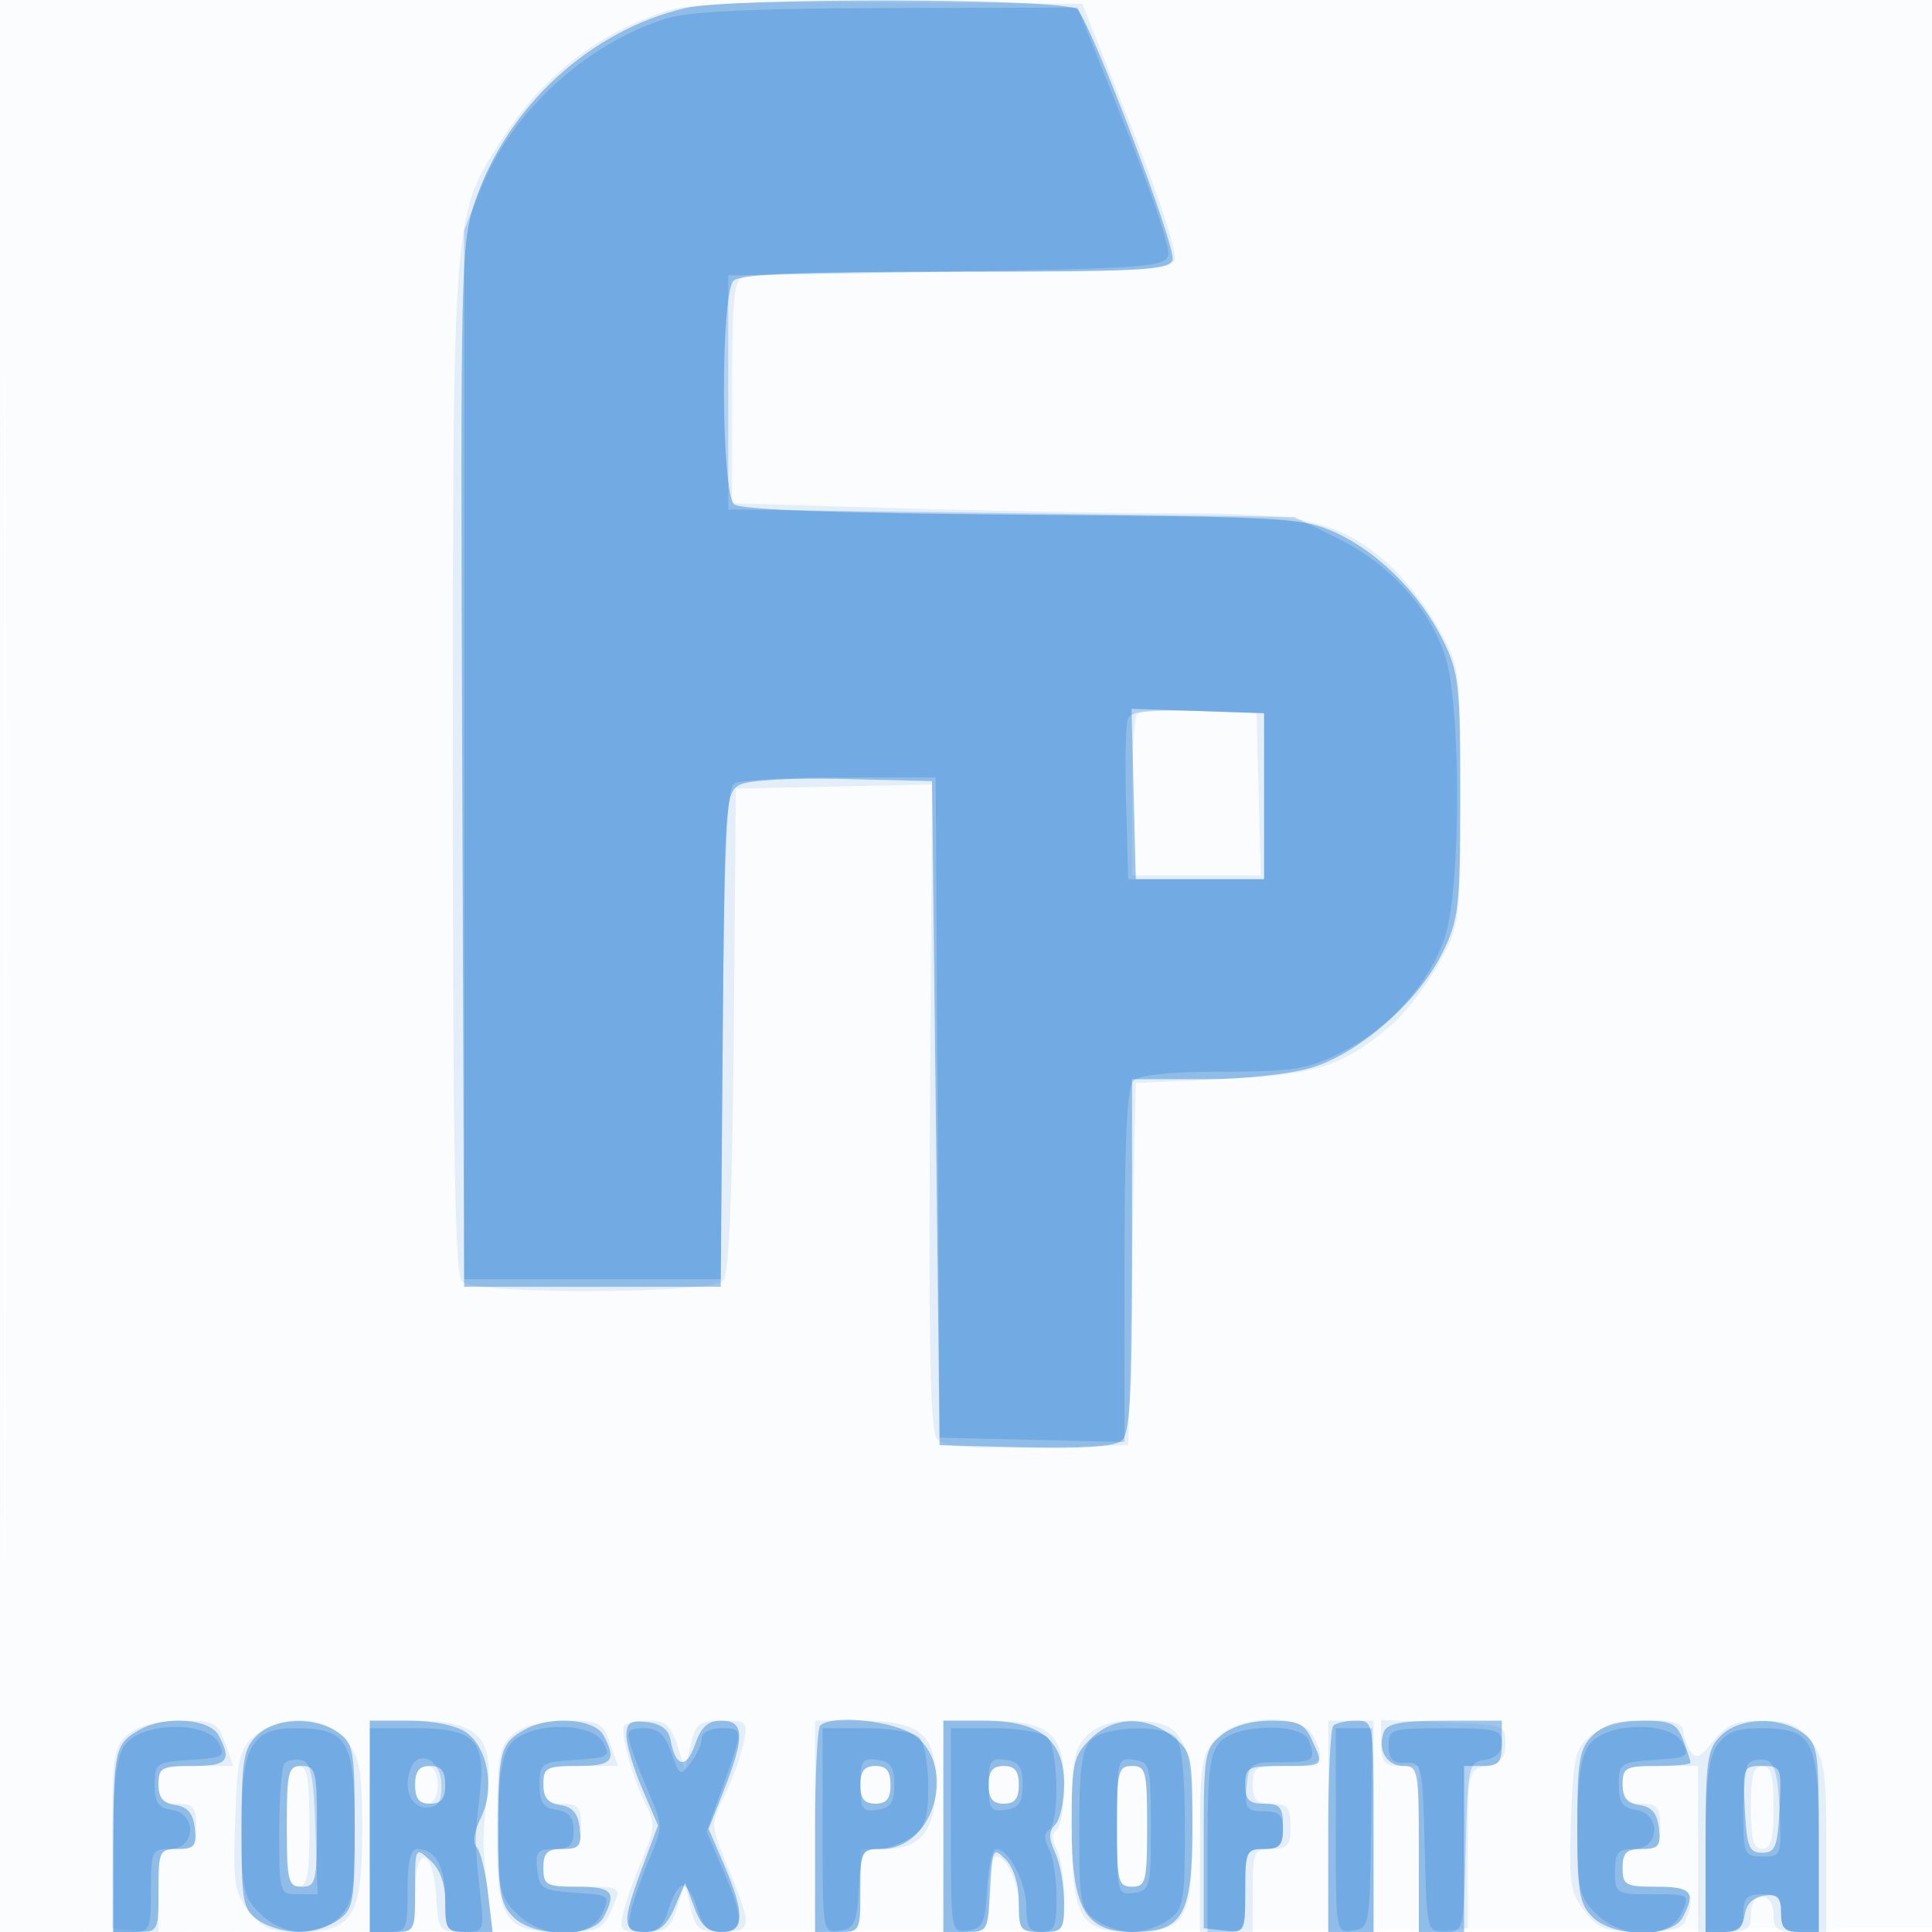 <svg xmlns="http://www.w3.org/2000/svg" width="256" height="256"><path fill-opacity=".016" d="M0 128.004v128.004l128.25-.254 128.25-.254.254-127.75L257.008 0H0v128.004m.485.496c0 70.4.119 99.053.265 63.672.146-35.38.146-92.98 0-128C.604 29.153.485 58.1.485 128.5" fill="#1976D2" fill-rule="evenodd"/><path fill-opacity=".099" d="M88.5 1.39c-9.302 2.962-16.628 8.685-22.163 17.312C59.982 28.608 60 28.374 60 102.01c0 50.459.291 66.881 1.2 67.79 1.797 1.797 33.161 1.675 34.663-.135.747-.9 1.195-11.736 1.373-33.25L97.5 104.5l13-.278 13-.277-.271 42.649c-.2 31.41.036 43.021.897 44.057.912 1.099 3.825 1.347 13.271 1.129l12.103-.28.5-24 .5-24 11.5-.518c12.316-.554 15.647-1.594 22.072-6.89 1.923-1.585 4.83-5.291 6.462-8.236 2.962-5.348 2.966-5.38 2.966-22.356 0-16.978-.004-17.007-2.968-22.359-1.633-2.947-4.723-6.86-6.867-8.696-6.27-5.366-10.968-6.445-28.093-6.447-8.29-.002-24.859-.298-36.822-.66L97 66.681V51.948c0-12.513.238-14.826 1.582-15.341.87-.334 13.934-.607 29.031-.607 24.213 0 27.522-.188 28.062-1.596.34-.885-2.258-8.798-5.826-17.75L143.41.5 117.955.308C99.631.17 91.379.473 88.5 1.39m62.205 93.238c-.388.388-.705 5.355-.705 11.039V116h17.068l-.284-10.75-.284-10.75-7.545-.288c-4.15-.159-7.862.029-8.25.416M17.053 229.756c-2.003 1.622-2.172 2.673-2.202 13.75l-.032 11.994 3.09.313 3.091.314v-5.564c0-5.267.133-5.563 2.5-5.563 2.111 0 2.5-.467 2.5-3s-.389-3-2.5-3c-2 0-2.5-.5-2.5-2.5 0-2.33.337-2.5 4.948-2.5h4.948l-1.046-3c-.966-2.77-1.412-3-5.837-3-3.08 0-5.566.627-6.96 1.756m16.808.155c-2.122 1.717-2.395 2.855-2.699 11.253-.302 8.353-.109 9.633 1.822 12.089C34.76 255.51 35.935 256 39.573 256c7.146 0 8.427-2.031 8.427-13.365 0-7.96-.311-9.761-2.073-12-2.578-3.278-8.473-3.632-12.066-.724M49 242v14h3c2.94 0 3-.102 3-5.083 0-6.608 2.37-6.261 2.805.411.302 4.626.34 4.672 3.846 4.672h3.542l-.583-5.25c-.72-6.481-.72-7.025-.006-13.41.81-7.248-1.34-9.34-9.604-9.34h-6v14m19.072-12.25c-1.935 1.575-2.158 2.776-2.232 12.037-.103 12.723.805 14.213 8.654 14.213 4.586 0 5.319-.294 6.345-2.547C82.454 249.909 82.556 250 77 250c-4.667 0-5-.167-5-2.5 0-2 .5-2.5 2.5-2.5 2.111 0 2.5-.467 2.5-3s-.389-3-2.5-3c-2 0-2.5-.5-2.5-2.5 0-2.33.337-2.5 4.948-2.5h4.948l-1.046-3c-.966-2.77-1.412-3-5.837-3-3.078 0-5.56.626-6.941 1.75m14.694-1.183c-.704.704.982 7.014 2.837 10.618 1.211 2.355 1.156 3.216-.453 7-1.009 2.373-2.139 5.553-2.511 7.065-.638 2.59-.481 2.75 2.697 2.75 2.93 0 3.51-.428 4.402-3.25l1.028-3.25.742 3.25c.657 2.878 1.128 3.25 4.117 3.25 4.038 0 4.104-.611.904-8.394-2.394-5.823-2.401-5.937-.598-9.5 1.004-1.983 2.141-5.069 2.526-6.856.686-3.175.622-3.25-2.753-3.25-3.078 0-3.535.354-4.196 3.25l-.742 3.25-1.028-3.25c-.824-2.606-1.56-3.25-3.716-3.25-1.479 0-2.944.255-3.256.567M108 242v14h3c2.97 0 3-.056 3-5.5V245h3.345c4.731 0 6.655-2.536 6.655-8.772 0-6.559-2.073-8.228-10.223-8.228H108v14m17 0v14h3c2.933 0 3-.111 3-5 0-2.75.434-5 .965-5 1.488 0 3.035 3.534 3.035 6.934 0 2.74.319 3.066 3 3.066 2.895 0 3-.159 3-4.566 0-2.511-.451-5.409-1.003-6.439-.67-1.252-.67-2.079 0-2.493.552-.341 1.003-3.043 1.003-6.004 0-6.857-1.974-8.498-10.223-8.498H125v14m19-12c-1.727 1.727-2 3.333-2 11.777 0 12.38 1.024 14.223 7.902 14.223 7.232 0 8.098-1.478 8.098-13.829 0-12.027-1.21-14.171-8-14.171-2.667 0-4.667.667-6 2m17.174.314c-1.976 2.104-2.174 3.379-2.174 14V256h7v-5.5c0-5.2.136-5.5 2.5-5.5 2.111 0 2.5-.467 2.5-3s-.389-3-2.5-3c-2 0-2.5-.5-2.5-2.5 0-2.296.367-2.5 4.5-2.5 4.647 0 5.257-.717 3.465-4.066-1.589-2.969-9.876-2.722-12.791.38M176 242v14h6v-28h-6v14m7-11.04c0 2.576.381 3.04 2.5 3.04h2.5V256.127l3.25-.314 3.25-.313V245c0-10.397.024-10.505 2.5-11.01 1.861-.379 2.5-1.146 2.5-3 0-2.429-.203-2.497-8.25-2.78l-8.25-.291v3.041m27.861-1.049c-2.122 1.717-2.395 2.855-2.699 11.253-.302 8.353-.109 9.633 1.822 12.089 1.873 2.381 2.87 2.747 7.482 2.747 3.929 0 5.479-.414 5.927-1.582 1.393-3.631.7-4.418-3.893-4.418-4.133 0-4.5-.204-4.5-2.5 0-2 .5-2.5 2.5-2.5 2.111 0 2.5-.467 2.5-3s-.389-3-2.5-3c-2 0-2.5-.5-2.5-2.5 0-2.333.333-2.5 5-2.5h5v22h3.5c3 0 3.5-.333 3.5-2.333 0-1.408.595-2.334 1.5-2.334s1.5.926 1.5 2.334c0 2 .5 2.333 3.5 2.333h3.5v-11.365c0-9.984-.252-11.686-2.073-14-1.672-2.126-2.913-2.635-6.427-2.635-3.545 0-4.752.504-6.488 2.711-1.754 2.231-2.296 2.453-3.057 1.25-.508-.803-.931-2.023-.94-2.711-.025-2.094-9.378-1.586-12.154.661M38 242c0 6.444.292 8 1.5 8s1.5-1.556 1.5-8-.292-8-1.5-8-1.5 1.556-1.5 8m17-5.5c0 1.556.567 2.5 1.5 2.5s1.5-.944 1.5-2.5-.567-2.5-1.5-2.5-1.5.944-1.5 2.5m59 0c0 1.833.533 2.5 2 2.5s2-.667 2-2.5-.533-2.5-2-2.5-2 .667-2 2.5m17 0c0 1.833.533 2.5 2 2.5s2-.667 2-2.5-.533-2.5-2-2.5-2 .667-2 2.5m17 5.5c0 7.333.167 8 2 8s2-.667 2-8-.167-8-2-8-2 .667-2 8m84-2.5c0 4.222.348 5.5 1.5 5.5 1.152 0 1.5-1.278 1.5-5.5 0-4.222-.348-5.5-1.5-5.5-1.152 0-1.5 1.278-1.5 5.5" fill="#1976D2" fill-rule="evenodd"/><path fill-opacity=".412" d="M90.734 1.088c-12.586 2.965-23.557 13.077-27.79 25.613-1.88 5.567-1.948 8.558-1.701 74.799l.257 69h34l.264-32.722c.253-31.447.34-32.764 2.243-33.782 1.168-.625 6.801-.944 13.737-.778l11.756.282.5 44 .5 44 11.357.284c7.517.188 11.828-.107 12.75-.873 1.118-.928 1.393-5.77 1.393-24.533V143h9.318c5.399 0 11.458-.635 14.403-1.51 6.369-1.891 14.193-8.739 17.402-15.229 2.174-4.396 2.355-5.987 2.365-20.761.011-14.648-.181-16.391-2.268-20.627-3.008-6.106-8.509-11.649-14.15-14.259-4.35-2.012-6.351-2.128-41.524-2.411-24.474-.196-37.392-.66-38.25-1.372-1.762-1.463-1.848-27.879-.096-29.631.877-.877 8.798-1.2 29.393-1.2 24.408 0 28.272-.206 28.781-1.533.569-1.482-10.497-30.685-12.587-33.217-1.227-1.486-45.842-1.625-52.053-.162m59.483 104.123l.283 11.289h17v-22l-8.783-.289-8.783-.29.283 11.29M18.5 229.195c-3.256 1.846-3.469 2.767-3.485 15.055L15 256h3c2.97 0 3-.056 3-5.5 0-5.238.122-5.5 2.566-5.5 2.21 0 2.523-.382 2.25-2.75-.226-1.969-.955-2.841-2.566-3.07-1.629-.231-2.25-.99-2.25-2.75 0-2.213.401-2.43 4.5-2.43 4.647 0 5.257-.717 3.465-4.066-1.186-2.216-7.121-2.635-10.465-.739M34 230c-1.745 1.745-2 3.333-2 12.443 0 9.658.167 10.561 2.223 12 1.222.856 3.597 1.557 5.277 1.557 1.68 0 4.055-.701 5.277-1.557C46.843 252.997 47 252.116 47 242s-.157-10.997-2.223-12.443c-3.121-2.187-8.363-1.971-10.777.443m15 12v14h3c2.98 0 3-.038 3-5.655 0-5.592.022-5.635 2-3.845 1.339 1.212 2 3.08 2 5.655 0 3.643.165 3.845 3.139 3.845h3.14l-.613-5.173c-.337-2.846-1.022-5.583-1.522-6.083-.545-.545-.315-2.098.575-3.882 1.9-3.81.944-9.285-1.981-11.333-1.289-.903-4.344-1.529-7.461-1.529H49v14m20.5-12.805c-3.21 1.82-3.469 2.79-3.485 13.055-.013 8.429.256 10.021 1.985 11.75 2.773 2.773 10.493 2.815 11.965.066C81.757 250.717 81.147 250 76.5 250c-4.133 0-4.5-.204-4.5-2.5 0-2.017.496-2.5 2.566-2.5 2.21 0 2.523-.382 2.25-2.75-.226-1.969-.955-2.841-2.566-3.07-1.629-.231-2.25-.99-2.25-2.75 0-2.213.401-2.43 4.5-2.43 4.647 0 5.257-.717 3.465-4.066-1.186-2.216-7.121-2.635-10.465-.739m13.5.803c0 1.172.943 4.323 2.096 7.003l2.095 4.871-2.095 5.602c-2.73 7.295-2.672 8.526.401 8.526 1.864 0 2.852-.824 3.896-3.25l1.398-3.25 1.202 3.25c.9 2.431 1.808 3.25 3.605 3.25 3.05 0 3.145-2.403.351-8.898l-2.052-4.768 2.052-5.204c2.765-7.015 2.684-9.13-.351-9.13-1.801 0-2.68.797-3.513 3.187-1.15 3.299-2.592 2.994-3.246-.687-.236-1.323-1.285-2.107-3.098-2.316-2.23-.258-2.741.081-2.741 1.814m25.667-1.331c-.367.366-.667 6.666-.667 14V256h3c2.97 0 3-.056 3-5.5 0-5.369.067-5.5 2.826-5.5 6.789 0 10.018-10.618 4.539-14.927-2.587-2.035-11.124-2.98-12.698-1.406M125 242v14h2.95c2.886 0 2.957-.124 3.25-5.686.286-5.419.382-5.604 2.05-3.929 1.071 1.076 1.75 3.281 1.75 5.686 0 3.699.176 3.929 3 3.929 2.827 0 3-.227 3-3.953 0-2.174-.528-5.111-1.173-6.527-.897-1.969-.897-2.85 0-3.747.645-.645 1.173-3.075 1.173-5.4 0-5.829-3.231-8.373-10.635-8.373H125v14m19.455-11.545c-2.239 2.238-2.455 3.237-2.455 11.365 0 11.071 1.77 14.18 8.073 14.18 6.673 0 7.927-2.203 7.927-13.927 0-9.534-.105-10.01-2.635-12-3.566-2.806-7.874-2.655-10.91.382m17.406-.545c-2.241 1.812-2.361 2.512-2.361 13.75v11.84l2.75.316c2.709.312 2.75.233 2.75-5.25 0-5.27.133-5.566 2.5-5.566 2.111 0 2.5-.467 2.5-3s-.389-3-2.5-3c-2 0-2.5-.5-2.5-2.5 0-2.333.333-2.5 5-2.5 5.556 0 5.454.091 3.839-3.453-.977-2.145-1.828-2.547-5.389-2.547-2.671 0-5.098.703-6.589 1.91m14.806-1.243c-.367.366-.667 6.666-.667 14V256h6v-14c0-14 0-14-2.333-14-1.284 0-2.634.3-3 .667m6.695.833c-.893 2.327.365 4.5 2.607 4.5 1.918 0 2.031.61 2.031 11v11h6v-22h2.5c2.111 0 2.5-.467 2.5-3v-3h-7.531c-5.772 0-7.666.35-8.107 1.5M211 230c-1.733 1.733-2 3.333-2 12s.267 10.267 2 12c2.773 2.773 10.493 2.815 11.965.066 1.792-3.349 1.182-4.066-3.465-4.066-4.133 0-4.5-.204-4.5-2.5 0-2.017.496-2.5 2.566-2.5 2.21 0 2.523-.382 2.25-2.75-.226-1.969-.955-2.841-2.566-3.07-1.629-.231-2.25-.99-2.25-2.75 0-2.213.401-2.43 4.5-2.43 2.475 0 4.5-.196 4.5-.435s-.439-1.589-.975-3c-.849-2.232-1.563-2.565-5.5-2.565-3.192 0-5.114.589-6.525 2m17 0c-1.778 1.778-2 3.333-2 14v12h2.43c1.76 0 2.519-.621 2.75-2.25.206-1.446 1.124-2.364 2.57-2.57 1.832-.26 2.25.158 2.25 2.25 0 2.075.482 2.57 2.5 2.57h2.5v-12.443c0-11.725-.128-12.533-2.223-14-3.121-2.187-8.363-1.971-10.777.443M38 242c0 7.333.167 8 2 8s2-.667 2-8-.167-8-2-8-2 .667-2 8m17-5.5c0 1.833.533 2.5 2 2.5s2-.667 2-2.5-.533-2.5-2-2.5-2 .667-2 2.5m59 0c0 1.833.533 2.5 2 2.5s2-.667 2-2.5-.533-2.5-2-2.5-2 .667-2 2.5m17 0c0 1.833.533 2.5 2 2.5s2-.667 2-2.5-.533-2.5-2-2.5-2 .667-2 2.5m17 5.5c0 7.333.167 8 2 8s2-.667 2-8-.167-8-2-8-2 .667-2 8m83.2-2.25c.26 4.983.567 5.75 2.3 5.75 1.733 0 2.04-.767 2.3-5.75.292-5.602.233-5.75-2.3-5.75s-2.592.148-2.3 5.75" fill="#1976D2" fill-rule="evenodd"/><path fill-opacity=".248" d="M88.286 2.451c-10.57 3.303-20.421 12.295-24.482 22.347L61.5 30.5v139h34l.264-32.45c.199-24.432.57-32.643 1.5-33.234.68-.432 6.969-.792 13.975-.801l12.74-.015.26 43.75.261 43.75 12.25.281 12.25.281v-23.331c0-16.813.335-23.666 1.2-24.531.782-.782 4.89-1.2 11.804-1.2 9.402 0 11.192-.293 15.797-2.588 6.245-3.112 11.531-9.003 13.645-15.207 2.173-6.379 2.173-31.031 0-37.41-2.176-6.385-7.503-12.185-14.222-15.484L171.5 68.5 134 68l-37.5-.5v-31l28.987-.5c26.937-.465 29.012-.628 29.334-2.307.191-.994-2.439-8.756-5.844-17.25L142.786 1l-25.143.067c-17.829.047-26.369.45-29.357 1.384m61.159 92.831c-.287.748-.392 5.828-.233 11.289l.288 9.929h18v-22l-8.766-.289c-6.675-.22-8.891.035-9.289 1.071M16.557 231.223c-1.186 1.692-1.557 4.911-1.557 13.5V256h2.5c2.364 0 2.5-.3 2.5-5.5s.136-5.5 2.5-5.5c3.437 0 3.664-4.696.25-5.18-1.762-.251-2.25-.97-2.25-3.32 0-2.87.206-3.013 4.756-3.305 4.364-.28 4.67-.465 3.715-2.25-1.589-2.969-10.276-2.775-12.414.278m17 0C32.433 232.826 32 235.901 32 242.268c0 8.034.219 9.042 2.455 11.277 3.03 3.031 7.765 3.235 10.545.455 1.729-1.729 2-3.333 2-11.845 0-11.49-.984-13.155-7.772-13.155-3.118 0-4.492.538-5.671 2.223M49 242.5V256h2.5c2.364 0 2.5-.3 2.5-5.5 0-3.846.391-5.5 1.3-5.5 2.394 0 3.7 2.365 3.7 6.7 0 3.963.204 4.3 2.597 4.3 2.539 0 2.583-.115 2.013-5.25-.719-6.476-.719-7.035-.011-13.343.776-6.905-.773-8.407-8.67-8.407H49v13.5m18.557-11.277C66.433 232.826 66 235.901 66 242.268c0 8.034.219 9.042 2.455 11.277 3.467 3.468 9.761 3.472 11.339.008 1.089-2.39 1.005-2.454-3.59-2.75-4.3-.277-4.731-.539-5.02-3.053-.273-2.368.04-2.75 2.25-2.75 2.051 0 2.566-.488 2.566-2.43 0-1.76-.621-2.519-2.25-2.75-1.762-.251-2.25-.97-2.25-3.32 0-2.87.206-3.013 4.756-3.305 4.364-.28 4.67-.465 3.715-2.25-1.589-2.969-10.276-2.775-12.414.278m15.983.027c.37 1.238 1.501 4.162 2.511 6.5 1.779 4.116 1.779 4.384.013 8.5-1.002 2.338-2.111 5.488-2.462 7-.56 2.407-.344 2.75 1.734 2.75 1.791 0 2.595-.756 3.269-3.075.492-1.692 1.345-3.076 1.895-3.076s1.403 1.384 1.895 3.076c.672 2.31 1.48 3.075 3.25 3.075 2.963 0 2.996-1.638.168-8.214l-2.188-5.085 2.188-6.1c2.723-7.594 2.722-7.601-.313-7.601-1.393 0-2.5.579-2.5 1.309 0 .72-.651 2.182-1.446 3.25-1.384 1.859-1.494 1.804-2.597-1.309-.879-2.478-1.739-3.25-3.622-3.25-2.094 0-2.367.342-1.795 2.25M109 242.57c0 13.5.012 13.567 2.25 13.25 1.96-.279 2.289-.996 2.552-5.57.269-4.67.548-5.25 2.528-5.25 1.224 0 3.225-.701 4.447-1.557 1.817-1.272 2.223-2.515 2.223-6.8 0-2.884-.54-5.783-1.2-6.443-.66-.66-3.81-1.2-7-1.2H109v13.57m17 0c0 13.5.012 13.567 2.25 13.25 1.96-.279 2.289-.996 2.552-5.57.167-2.887.703-5.25 1.194-5.25 1.693 0 4.004 4.457 4.004 7.723 0 2.61.407 3.277 2 3.277 1.708 0 2-.667 2-4.566 0-2.511-.451-5.409-1.003-6.439-.67-1.252-.67-2.079 0-2.493 1.413-.873 1.253-10.852-.197-12.302-.66-.66-3.81-1.2-7-1.2H126v13.57m18.571-11.999c-1.226 1.227-1.571 3.848-1.571 11.944 0 9.584.169 10.49 2.223 11.928 1.222.856 3.372 1.557 4.777 1.557 1.405 0 3.555-.701 4.777-1.557 2.063-1.444 2.223-2.332 2.223-12.3 0-7.022-.416-11.159-1.2-11.943-1.751-1.751-9.358-1.5-11.229.371m17.084.258c-1.341 1.482-1.655 4.043-1.655 13.5V256h2.5c2.364 0 2.5-.3 2.5-5.5s.136-5.5 2.5-5.5c2 0 2.5-.5 2.5-2.5 0-2.016-.496-2.5-2.563-2.5-2.29 0-2.53-.347-2.25-3.25.299-3.108.499-3.25 4.564-3.25 4.383 0 4.673-.232 3.642-2.918-.902-2.351-9.551-2.17-11.738.247M177 242.57c0 13.5.012 13.567 2.25 13.25 2.194-.312 2.254-.65 2.422-13.57l.173-13.25H177v13.57m7-11.241c0 1.773.538 2.311 2.25 2.25 2.189-.077 2.258.228 2.533 11.171.281 11.175.299 11.25 2.717 11.25s2.436-.075 2.717-11.25c.272-10.807.372-11.263 2.533-11.57 1.446-.205 2.25-1.009 2.25-2.25 0-1.735-.757-1.93-7.5-1.93-7.187 0-7.5.097-7.5 2.329m26.557-.106c-1.124 1.603-1.557 4.678-1.557 11.045 0 8.034.219 9.042 2.455 11.277 3.496 3.497 9.761 3.472 11.363-.045 1.132-2.484 1.108-2.5-3.839-2.5-4.866 0-4.979-.068-4.979-3 0-2.533.389-3 2.5-3 3.437 0 3.664-4.696.25-5.18-1.762-.251-2.25-.97-2.25-3.32 0-2.87.206-3.013 4.756-3.305 4.364-.28 4.67-.465 3.715-2.25-1.589-2.969-10.276-2.775-12.414.278m17 0c-1.186 1.692-1.557 4.911-1.557 13.5V256h2.5c2 0 2.5-.5 2.5-2.5s.5-2.5 2.5-2.5 2.5.5 2.5 2.5.5 2.5 2.5 2.5h2.5v-11.845c0-13.698-.747-15.155-7.772-15.155-3.118 0-4.492.538-5.671 2.223m-189.856 2.409c-.385.386-.701 4.451-.701 9.035 0 8.256.023 8.333 2.539 8.333h2.539l-.289-8.739c-.23-6.942-.607-8.799-1.838-9.034-.852-.163-1.864.019-2.25.405m16.711.736c-1.006 2.621.022 5.132 2.102 5.132 1.538 0 1.986-.674 1.986-2.986 0-3.272-3.043-4.869-4.088-2.146M114 236.5c0 3.202.27 3.601 2.25 3.32 1.762-.251 2.25-.97 2.25-3.32 0-2.35-.488-3.069-2.25-3.32-1.98-.281-2.25.118-2.25 3.32m17 0c0 3.202.27 3.601 2.25 3.32 1.762-.251 2.25-.97 2.25-3.32 0-2.35-.488-3.069-2.25-3.32-1.98-.281-2.25.118-2.25 3.32m17 5.5c0 8.906.057 9.131 2.25 8.82 2.132-.303 2.25-.767 2.25-8.82s-.118-8.517-2.25-8.82c-2.193-.311-2.25-.086-2.25 8.82m83.701-8.368c-.385.386-.701 3.326-.701 6.535 0 5.584.109 5.833 2.548 5.833 2.49 0 2.541-.142 2.25-6.24-.224-4.679-.685-6.314-1.847-6.535-.852-.162-1.864.021-2.25.407" fill="#1976D2" fill-rule="evenodd"/></svg>